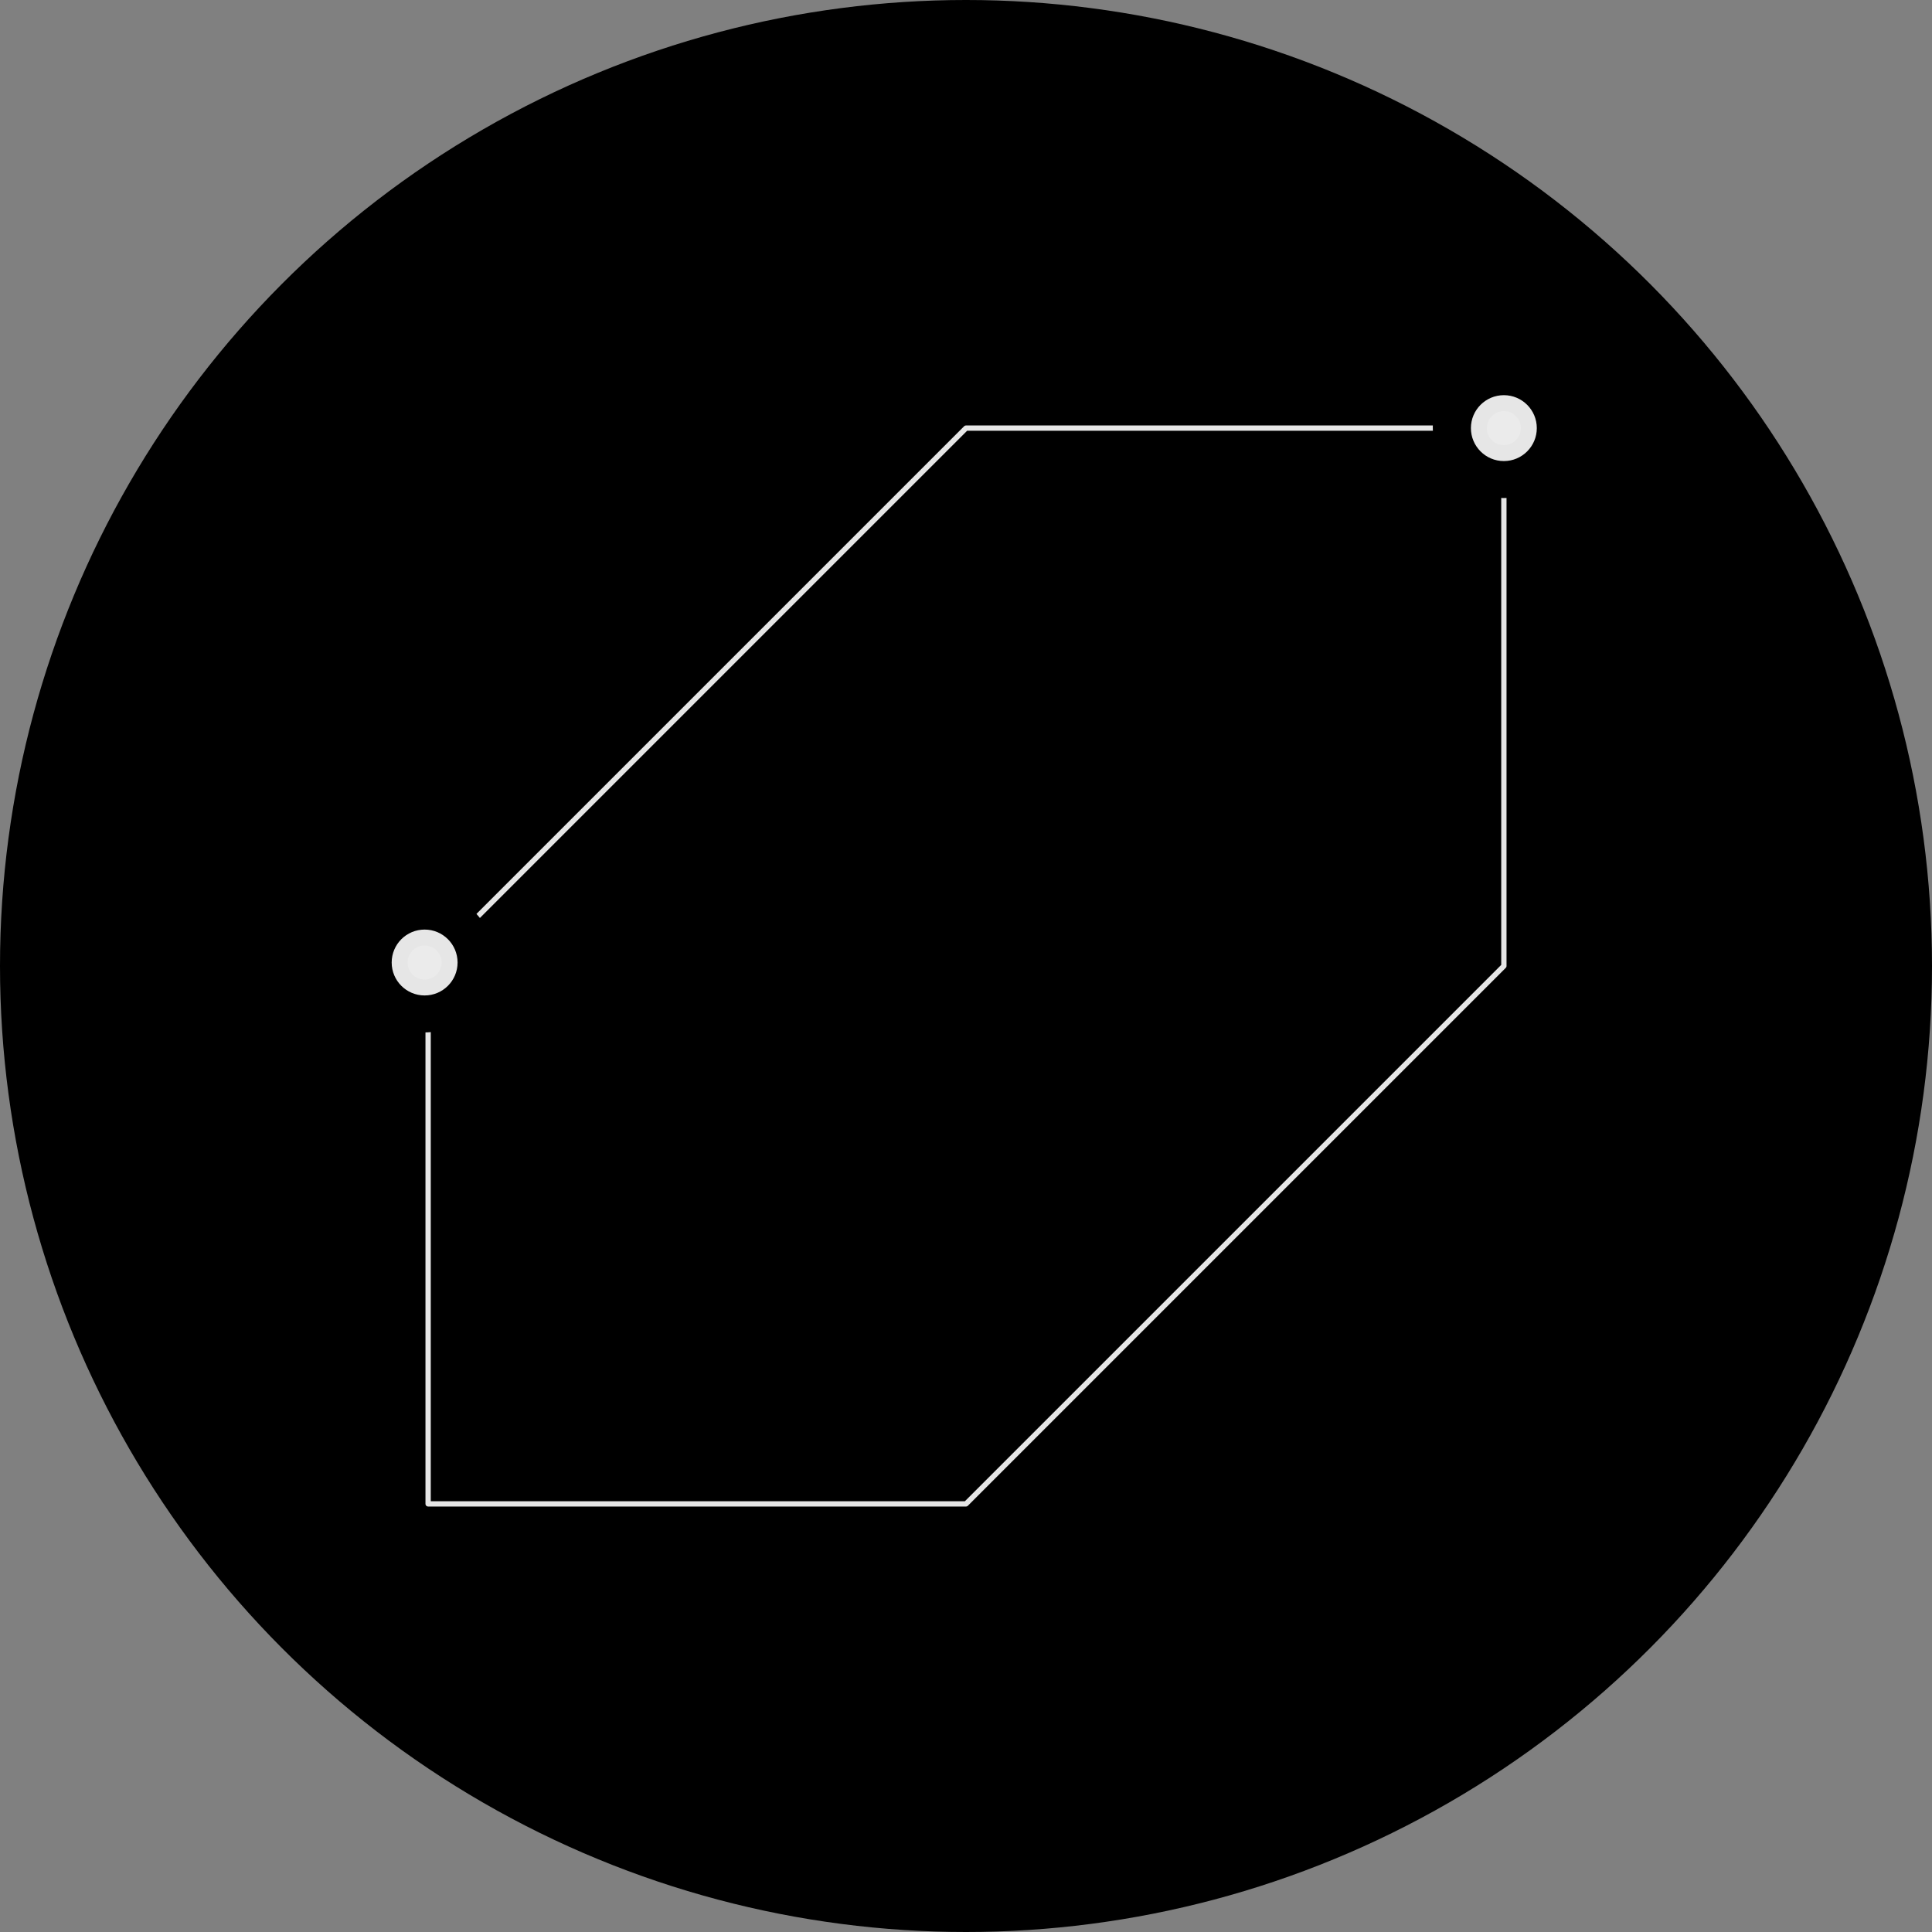 <?xml version="1.0" encoding="UTF-8" standalone="no"?>
<!DOCTYPE svg PUBLIC "-//W3C//DTD SVG 1.1//EN" "http://www.w3.org/Graphics/SVG/1.1/DTD/svg11.dtd">
<svg width="100%" height="100%" viewBox="0 0 546 546" version="1.1" xmlns="http://www.w3.org/2000/svg" xmlns:xlink="http://www.w3.org/1999/xlink" xml:space="preserve" xmlns:serif="http://www.serif.com/" style="fill-rule:evenodd;clip-rule:evenodd;stroke-linecap:round;stroke-linejoin:round;stroke-miterlimit:1.5;">
    <rect x="0" y="0" width="546" height="546" fill="#808080" stroke="none"/>
    <circle cx="273" cy="273" r="273"/>
    <path d="M120.992,425.008L120.992,273L273,120.992L425.008,120.992L425.008,273L273,425.008L120.992,425.008Z" style="fill:none;stroke:rgb(230,230,230);stroke-width:1.5px;"/>
    <g transform="matrix(1.176,0,0,1.176,-21.178,-48.003)">
        <g transform="matrix(2.129,0,0,2.129,-86.924,-228.369)">
            <circle cx="97.18" cy="234.992" r="7.984"/>
        </g>
        <g transform="matrix(0.752,0,0,0.752,46.973,95.41)">
            <circle cx="97.18" cy="234.992" r="7.984" style="fill:rgb(235,235,235);stroke:rgb(230,230,230);stroke-width:5.09px;"/>
        </g>
    </g>
    <g transform="matrix(1.176,0,0,1.176,283.822,-199.027)">
        <g transform="matrix(2.129,0,0,2.129,-86.924,-228.369)">
            <circle cx="97.18" cy="234.992" r="7.984"/>
        </g>
        <g transform="matrix(0.752,0,0,0.752,46.973,95.41)">
            <circle cx="97.18" cy="234.992" r="7.984" style="fill:rgb(235,235,235);stroke:rgb(230,230,230);stroke-width:5.09px;"/>
        </g>
    </g>
</svg>
